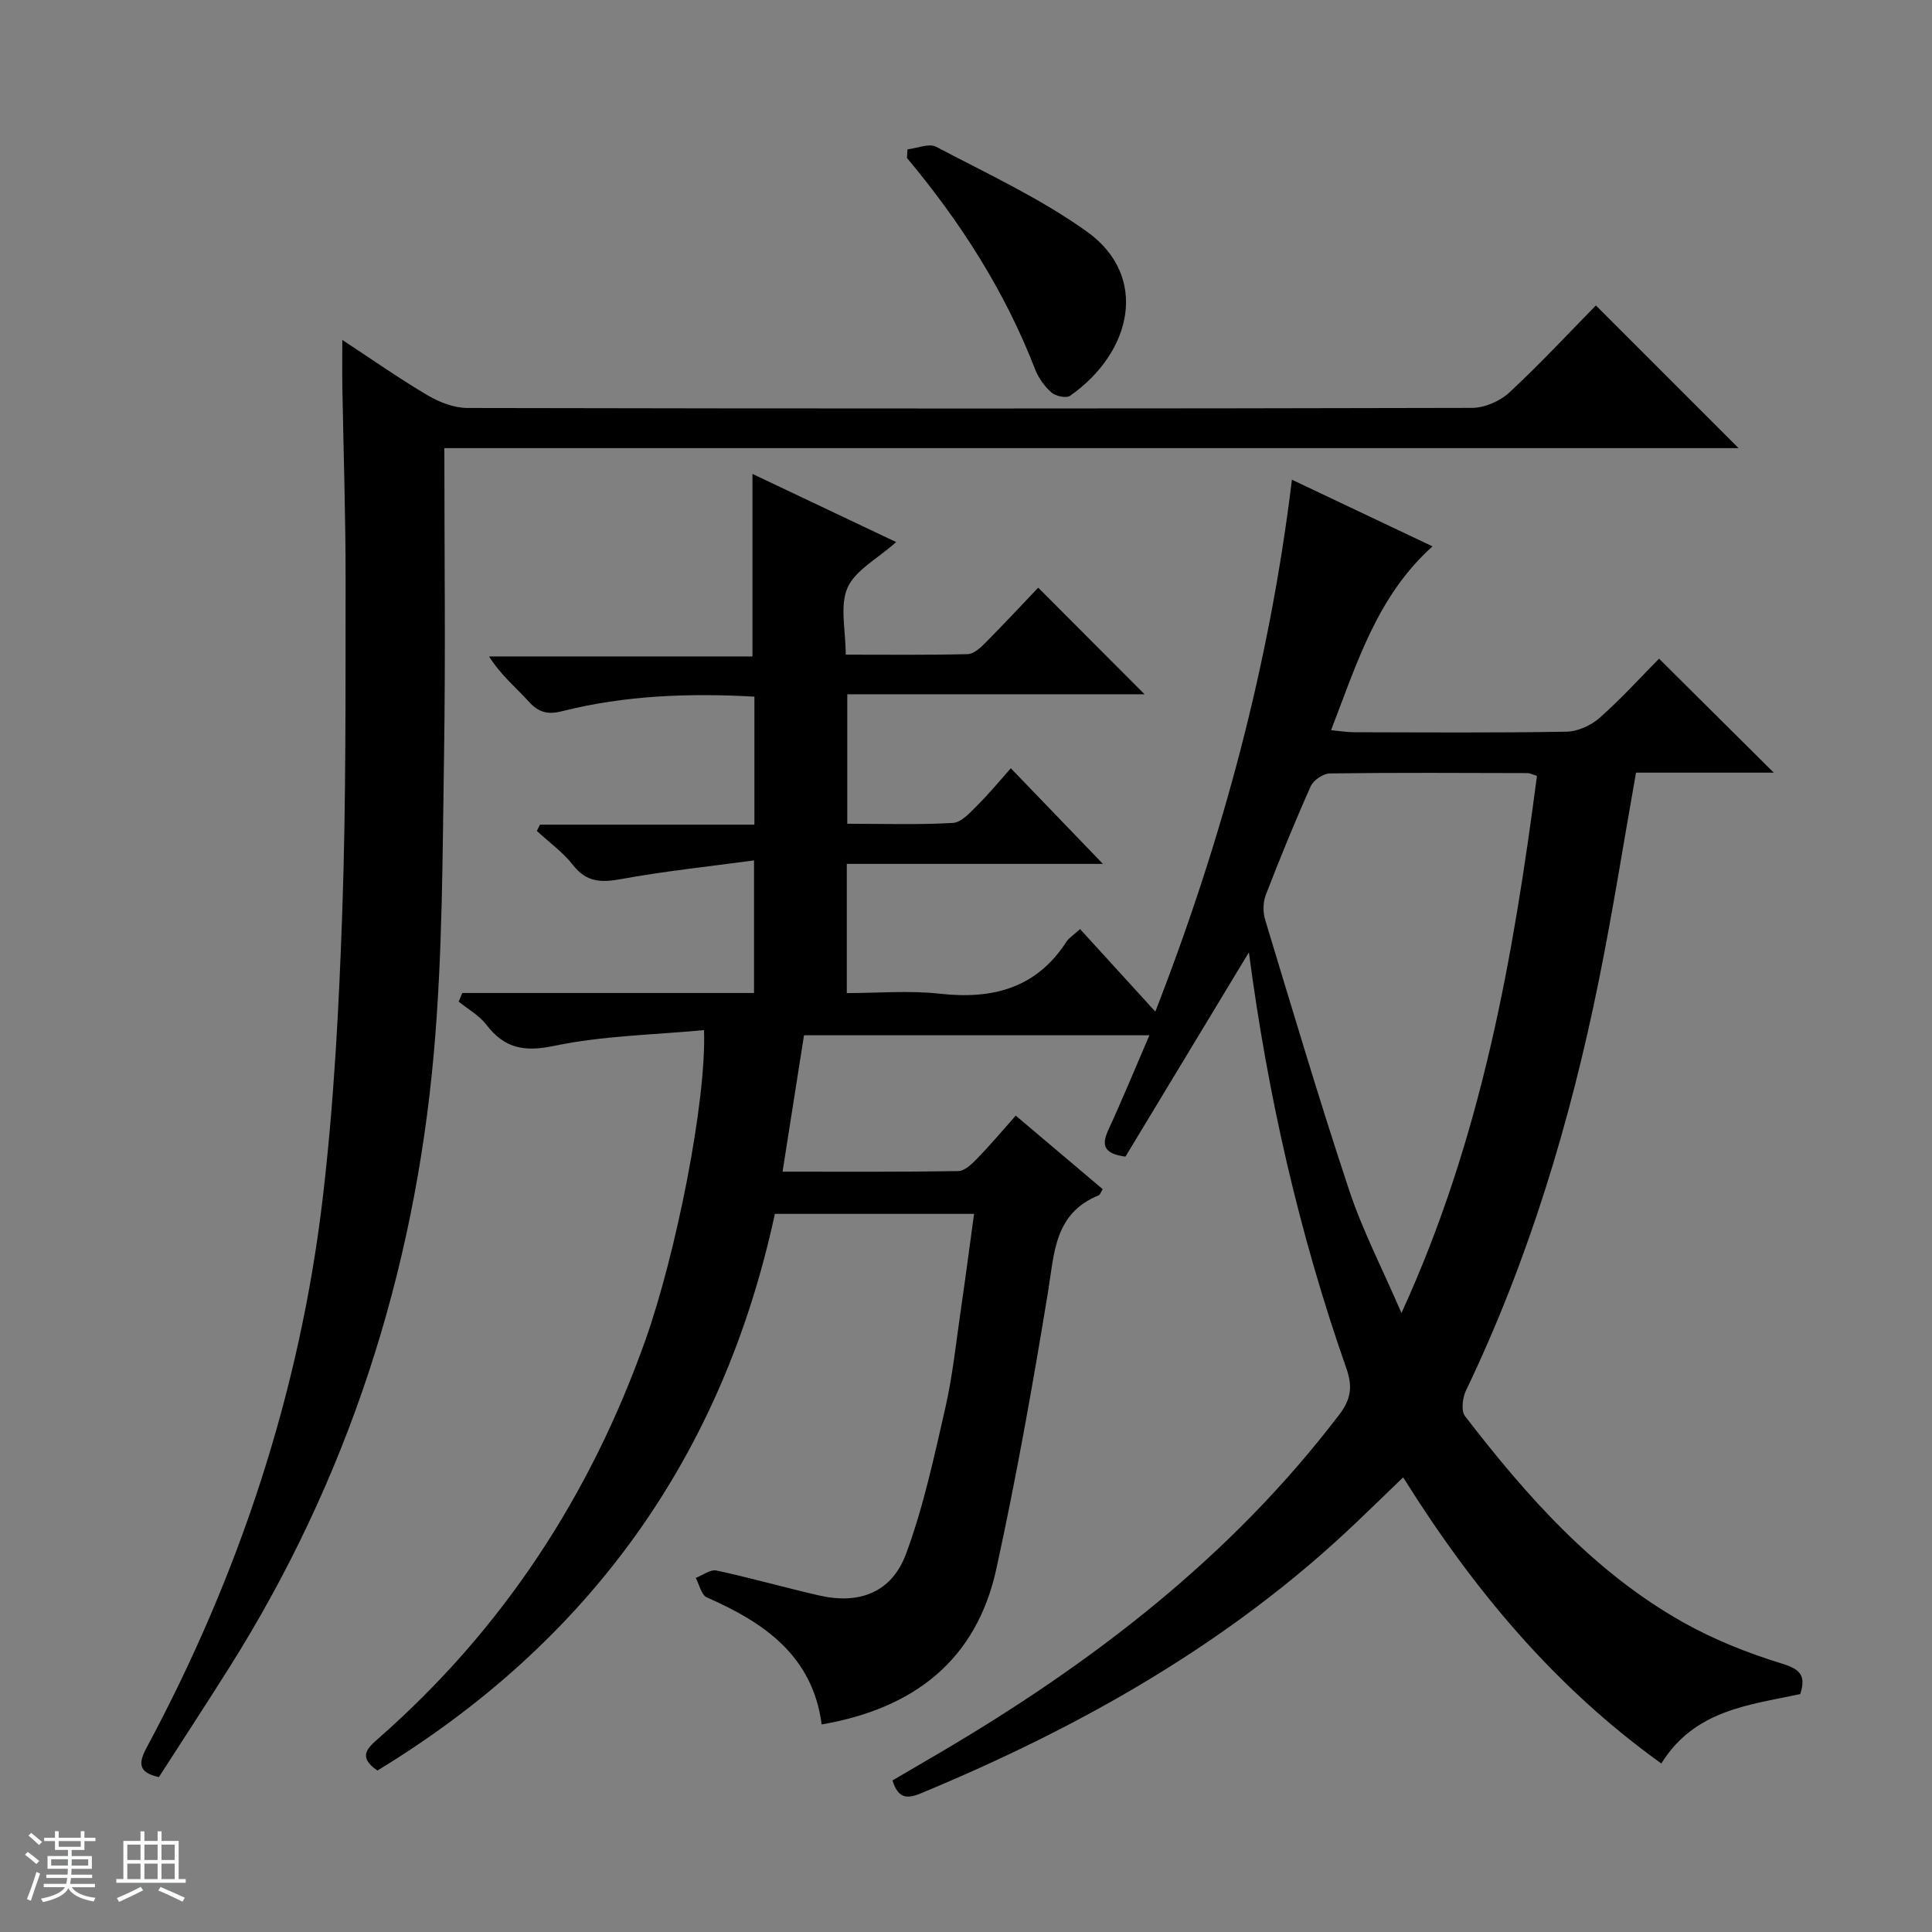 <svg enable-background="new 0 0 400 400" viewBox="0 0 400 400" xmlns="http://www.w3.org/2000/svg"><rect x="0" y="0" width="400" height="400" fill="#808080" stroke="none"/><path d="m5.17 384 .56-.58c.85.61 1.65 1.24 2.4 1.87l-.59.64c-.84-.73-1.63-1.38-2.37-1.93m1.22 9.53-.82-.34c.71-1.76 1.37-3.64 1.98-5.63.24.13.5.25.76.36-.6 1.67-1.24 3.54-1.92 5.61m-.5-13.5.57-.54c.56.44 1.31 1.06 2.26 1.87l-.64.64c-.68-.66-1.41-1.32-2.19-1.97m3.25.46h2.24v-1.36h.77v1.36h4.57v-1.36h.76v1.36h2.28v.69h-2.28v1.84h-2.64v1.26h4.18v2.64h-4.21c0 .45-.02.86-.05 1.21h4.32v.69h-4.38c-.04.34-.1.75-.19 1.22h5.15v.69h-4.82c.87 1.19 2.51 1.92 4.93 2.19-.17.31-.3.57-.37.76-2.77-.49-4.52-1.41-5.26-2.76-.56 1.26-2.3 2.23-5.24 2.9-.12-.24-.26-.48-.43-.72 2.73-.55 4.38-1.34 4.96-2.38h-4.38v-.69h4.65c.1-.38.17-.79.21-1.22h-4.32v-.69h4.4c.03-.34.05-.75.05-1.21h-4.2v-2.64h4.23v-1.26h-2.69v-1.84h-2.24zm1.46 4.46v1.29h3.45c.01-.4.02-.57.01-.53v-.32-.45h-3.46zm1.55-2.59h4.57v-1.19h-4.57zm6.11 2.59h-3.42v.77c-.01.19-.01.37-.02.53h3.44z" fill="#fafbfc"/><path d="m32.63 379.16h.82v1.98h3.54v7.89h1.46v.78h-14.37v-.78h1.46v-7.89h3.54v-1.98h.82v1.98h2.73zm-3.49 11.48.5.73c-1.61.82-3.28 1.63-5 2.41-.13-.27-.28-.55-.44-.82 1.75-.72 3.4-1.49 4.94-2.32m-2.78-5.55h2.73v-3.18h-2.73zm0 3.95h2.73v-3.2h-2.73zm3.54-3.95h2.73v-3.18h-2.73zm0 3.95h2.73v-3.2h-2.73zm7.89 4.68c-1.84-.92-3.51-1.7-5.02-2.32l.45-.73c1.89.8 3.57 1.55 5.04 2.23zm-1.62-11.81h-2.73v3.18h2.73zm-2.73 7.13h2.73v-3.2h-2.73v3.19z" fill="#fafbfc"/><g fill="#000001"><path d="m372.73 350.74c-10.54 2.27-21.86 3.23-28.77 14.37-22.04-15.8-38.96-36.05-53.45-59.24-3.37 3.25-6.52 6.31-9.7 9.34-26.16 24.94-57.01 42.32-90.13 56.07-2.89 1.2-4.74 1.11-5.9-2.66 3.11-1.82 6.34-3.7 9.57-5.6 31.69-18.61 60.49-40.63 82.96-70.18 2.4-3.15 2.76-5.77 1.45-9.5-9.73-27.78-16.27-56.35-20.19-86.17-8.77 14.51-17.21 28.48-25.56 42.3-4.41-.61-5.05-2.28-3.53-5.56 2.91-6.31 5.55-12.74 8.49-19.57-24.03 0-47.57 0-71.51 0-1.44 9.19-2.89 18.43-4.44 28.24 12.44 0 24.41.08 36.37-.12 1.33-.02 2.84-1.47 3.92-2.59 2.65-2.73 5.11-5.65 7.99-8.89 6.1 5.15 12.01 10.15 18 15.22-.35.56-.51 1.15-.85 1.29-9.23 3.76-9.16 12.04-10.49 20.12-3.14 19.14-6.54 38.27-10.68 57.21-4.13 18.91-17.05 28.91-36.16 32.21-1.88-14.23-11.88-21.08-23.79-26.31-1.13-.5-1.54-2.65-2.29-4.03 1.44-.55 3.04-1.8 4.31-1.53 7.13 1.53 14.16 3.54 21.27 5.17 8.29 1.9 15-.62 17.97-8.63 3.6-9.73 5.8-20.02 8.12-30.17 1.51-6.61 2.21-13.42 3.19-20.15.96-6.57 1.82-13.15 2.77-20.06-13.75 0-27.33 0-41.24 0-10.85 50.29-38.48 88.61-82.29 115.25-4.11-2.82-2.12-4.61.28-6.71 25.69-22.57 43.78-50.22 55.2-82.39 6.32-17.82 12.67-49.47 12.14-64.2-10.4.99-20.9 1.15-31 3.26-6.27 1.31-10.31.53-14.08-4.39-1.47-1.92-3.78-3.19-5.71-4.76.25-.6.5-1.19.74-1.79h30.01 30.39c0-8.9 0-17.44 0-27.45-9.32 1.26-18.47 2.21-27.49 3.86-4.12.75-7.17.7-9.97-2.88-2.09-2.68-4.97-4.74-7.5-7.08.21-.43.43-.87.64-1.3h44.4c0-9.21 0-17.76 0-26.51-13.55-.76-26.79-.26-39.78 3.01-3 .76-4.86.29-6.91-1.96-2.67-2.94-5.79-5.47-8.24-9.37h54.53c0-12.9 0-25.08 0-37.79 9.29 4.41 18.88 8.95 29.75 14.11-3.94 3.52-8.5 5.85-10.08 9.48-1.63 3.76-.36 8.77-.36 13.83 8.67 0 16.97.1 25.25-.11 1.24-.03 2.63-1.3 3.63-2.31 3.86-3.89 7.59-7.91 10.97-11.45 7.73 7.75 14.96 15 22.02 22.07-19.81 0-40.49 0-61.55 0v26.81c7.3 0 14.6.24 21.87-.17 1.76-.1 3.58-2.16 5.06-3.64 2.47-2.46 4.69-5.17 6.93-7.68 6.77 7.03 12.93 13.42 19.07 19.8-17.12 0-34.94 0-53.03 0v26.75c6.43 0 12.93-.58 19.28.13 10.91 1.21 19.95-1.11 26.21-10.79.52-.8 1.43-1.34 2.81-2.59 4.98 5.46 9.87 10.82 15.58 17.08 14.14-36.37 23.66-72.26 28.28-110.12 9.61 4.55 19.15 9.08 29.11 13.8-11.47 10.28-15.61 24.11-21.01 38.06 1.94.18 3.33.41 4.72.42 14.67.03 29.34.14 44-.11 2.34-.04 5.1-1.29 6.89-2.87 4.48-3.96 8.51-8.42 12.3-12.25 8.05 7.99 15.84 15.74 23.75 23.6-9.34 0-18.92 0-28.52 0-2.59 14.58-4.82 28.8-7.67 42.89-5.94 29.38-14.54 57.93-27.54 85.05-.72 1.5-1.04 4.19-.19 5.29 12.76 16.57 26.57 32.18 45.04 42.62 6.45 3.64 13.51 6.43 20.59 8.62 3.85 1.17 4.97 2.51 3.78 6.3zm-54.52-190.1c-1-.31-1.46-.58-1.92-.58-13.65-.03-27.3-.12-40.95.07-1.37.02-3.4 1.38-3.96 2.64-3.32 7.42-6.39 14.95-9.32 22.53-.58 1.52-.6 3.56-.12 5.14 5.68 18.72 11.24 37.48 17.41 56.04 2.74 8.25 6.8 16.07 10.81 25.37 16.65-36.37 23.12-73.57 28.05-111.21z"/><path d="m92 92.78c0 21.97.26 42.95-.07 63.92-.32 20.45-.3 40.98-2.11 61.32-4.06 45.68-17.84 88.38-42.42 127.34-4.78 7.58-9.69 15.09-14.5 22.57-4.31-.95-4.26-2.89-2.55-6.09 19.13-35.63 31.69-73.48 36.45-113.63 2.34-19.77 3.38-39.74 4.07-59.65.79-22.79.65-45.61.68-68.41.02-13.31-.44-26.62-.67-39.94-.05-2.94-.01-5.89-.01-9.83 6.39 4.19 11.91 8.08 17.71 11.49 2.43 1.43 5.46 2.59 8.22 2.6 69.31.14 138.63.15 207.94-.02 2.62-.01 5.8-1.38 7.74-3.18 6.34-5.87 12.23-12.23 17.93-18.03 10.07 10.07 19.79 19.79 29.54 29.54-88.7 0-177.99 0-267.95 0z"/><path d="m187.88 30.92c2-.22 4.46-1.31 5.94-.53 10.55 5.56 21.52 10.64 31.17 17.53 13 9.27 9.39 25.05-3.45 34.03-.79.55-3.01.07-3.88-.71-1.44-1.28-2.68-3.04-3.38-4.84-6.24-16.14-15.44-30.47-26.5-43.69.03-.6.06-1.19.1-1.79z"/></g></svg>